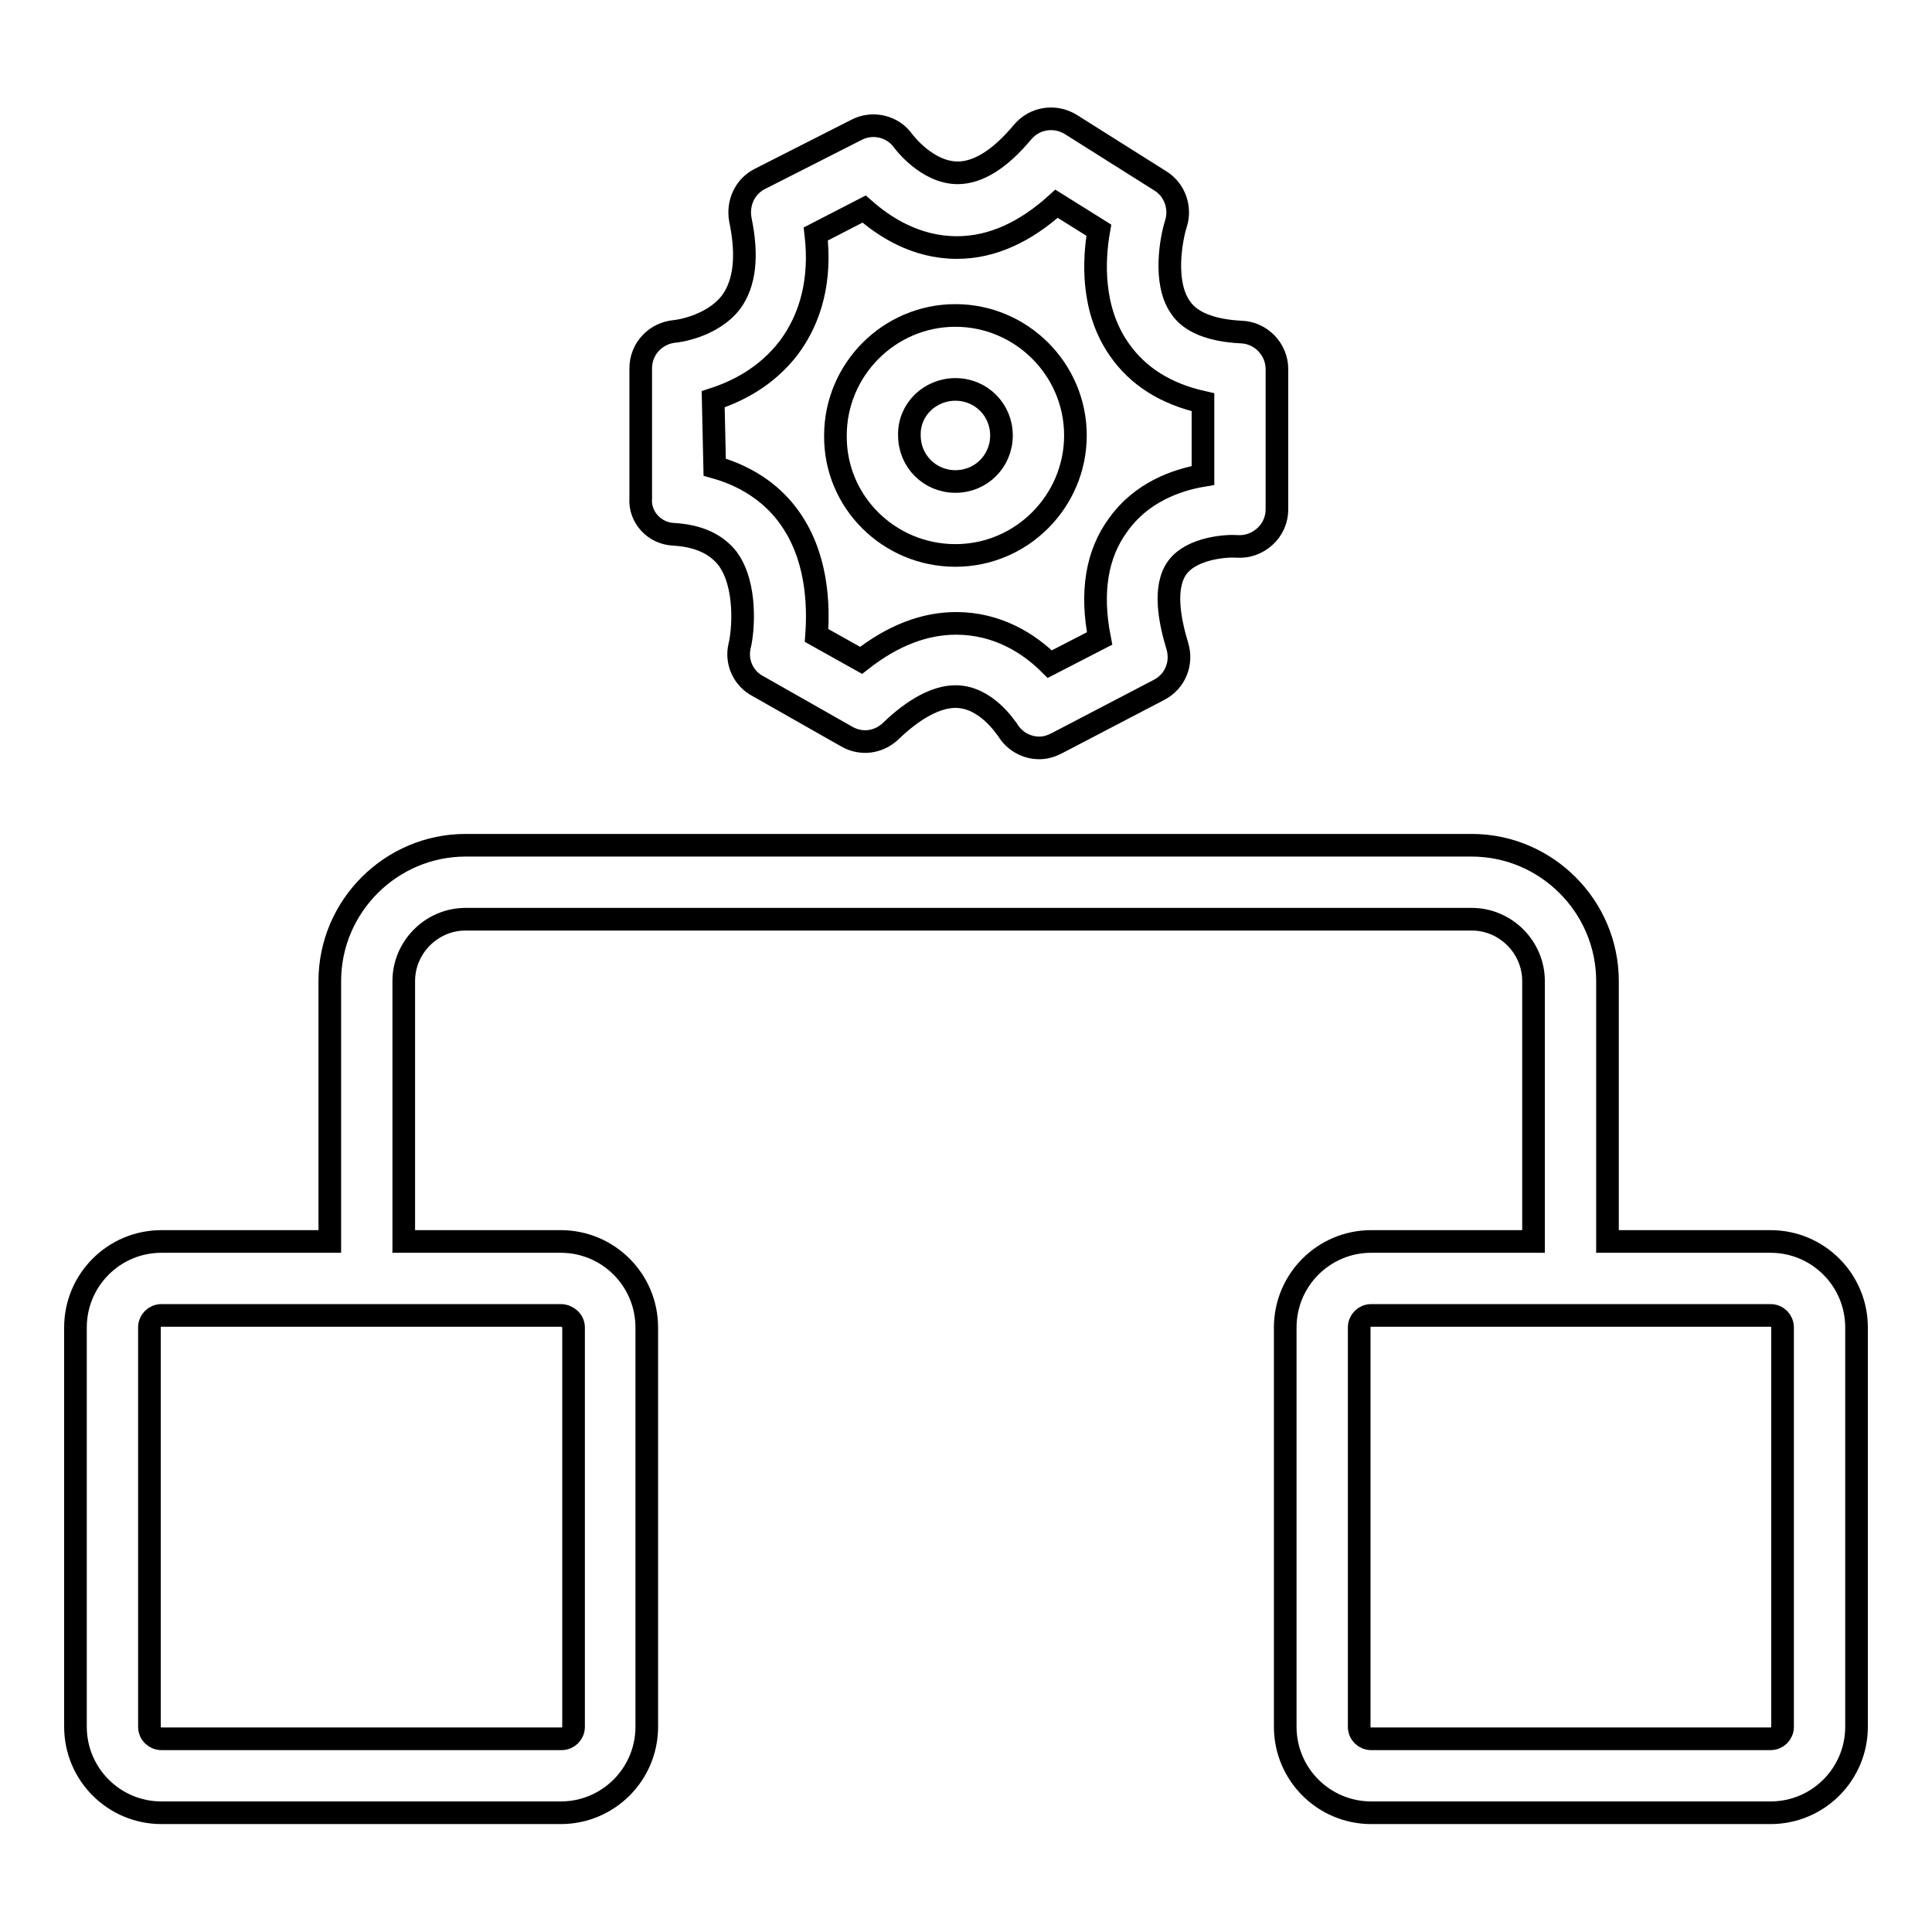 <?xml version="1.0" encoding="utf-8"?>
<!-- Svg Vector Icons : http://www.onlinewebfonts.com/icon -->
<!DOCTYPE svg PUBLIC "-//W3C//DTD SVG 1.1//EN" "http://www.w3.org/Graphics/SVG/1.1/DTD/svg11.dtd">
<svg version="1.1" xmlns="http://www.w3.org/2000/svg" xmlns:xlink="http://www.w3.org/1999/xlink" x="0px" y="0px" viewBox="0 0 256 256" enable-background="new 0 0 256 256" xml:space="preserve">
<g><g><path stroke-width="3" fill-opacity="0" stroke="#000000"  d="M234.6,164.5H213V130c0-9.9-8.1-18-18-18H61.7c-9.9,0-18,8.1-18,18v34.5H21.4c-6.3,0-11.4,5.1-11.4,11.4v52.9c0,6.3,5.1,11.4,11.4,11.4h52.9c6.3,0,11.4-5.1,11.4-11.4v-52.9c0-6.3-5.1-11.4-11.4-11.4H53.5V130c0-4.5,3.7-8.2,8.2-8.2H195c4.5,0,8.2,3.7,8.2,8.2v34.5h-21.5c-6.3,0-11.4,5.1-11.4,11.4v52.9c0,6.3,5.1,11.4,11.4,11.4h52.9c6.3,0,11.4-5.1,11.4-11.4v-52.9C246,169.6,240.9,164.5,234.6,164.5z M76,175.9v52.9c0,0.9-0.7,1.6-1.6,1.6H21.4c-0.9,0-1.6-0.7-1.6-1.6v-52.9c0-0.9,0.7-1.6,1.6-1.6h52.9C75.2,174.3,76,175,76,175.9z M236.2,228.8c0,0.9-0.7,1.6-1.6,1.6h-52.9c-0.9,0-1.6-0.7-1.6-1.6v-52.9c0-0.9,0.7-1.6,1.6-1.6h52.9c0.9,0,1.6,0.7,1.6,1.6L236.2,228.8L236.2,228.8z"/><path stroke-width="3" fill-opacity="0" stroke="#000000"  d="M126.6,73.6c8.8,0,15.9-7.2,15.9-15.9c0-8.8-7.2-15.9-15.9-15.9c-8.8,0-15.9,7.2-15.9,15.9C110.6,66.5,117.8,73.6,126.6,73.6z M126.6,51.6c3.4,0,6.1,2.7,6.1,6.1c0,3.4-2.7,6.1-6.1,6.1s-6.1-2.7-6.1-6.1C120.4,54.3,123.2,51.6,126.6,51.6z"/><path stroke-width="3" fill-opacity="0" stroke="#000000"  d="M89.3,70.8c3.3,0.2,5.6,1.3,7.1,3.2c2.6,3.5,2.1,9.6,1.6,11.6c-0.5,2.1,0.5,4.3,2.4,5.3l11.8,6.7c1.9,1.1,4.2,0.8,5.8-0.7c3.1-3,6.1-4.6,8.6-4.6c4.1,0,6.7,4.2,6.9,4.4c0.9,1.5,2.5,2.4,4.2,2.4c0.8,0,1.5-0.2,2.3-0.6l13.6-7.1c2.1-1.1,3.1-3.5,2.4-5.8c-1-3.3-1.9-7.8,0-10.4c2-2.7,6.8-2.9,7.9-2.8c1.4,0.1,2.7-0.4,3.7-1.3c1-0.9,1.6-2.2,1.6-3.6V48.9c0-2.6-2.1-4.8-4.7-4.9c-4-0.2-6.8-1.3-8.1-3.3c-2.3-3.3-1.2-9.1-0.6-11c0.7-2.1-0.1-4.5-2-5.7l-11.9-7.5c-2.1-1.3-4.8-0.9-6.4,1c-3,3.6-5.9,5.4-8.6,5.4c-4.1,0-7.2-4.2-7.2-4.2c-1.4-2-4.1-2.6-6.2-1.5l-12.8,6.5c-2,1-3,3.2-2.6,5.4c1,4.8,0.6,8.4-1.2,10.9c-2.6,3.4-7.4,3.9-7.4,3.9c-2.6,0.2-4.6,2.3-4.6,4.9V66C84.7,68.5,86.7,70.7,89.3,70.8z M94.5,52.9c3.1-1,7-2.9,10-6.8c3-4,4.3-9.1,3.6-15.1l6.4-3.3c2.6,2.3,6.8,5.1,12.3,5.1c4.6,0,9-2,13.2-5.8l5.6,3.5c-0.7,4-1,10.5,2.7,15.8c2.5,3.6,6.2,5.9,11.1,7V63c-3.6,0.6-8.2,2.3-11.2,6.5c-2.9,3.9-3.7,9-2.5,15.1l-6.6,3.4c-2.8-2.8-7-5.4-12.4-5.4c-4.2,0-8.4,1.6-12.6,4.9l-5.9-3.3c0.3-4.1,0.1-10.7-3.8-15.9c-1.7-2.3-4.7-5-9.7-6.4L94.5,52.9L94.5,52.9z"/></g></g>
</svg>
